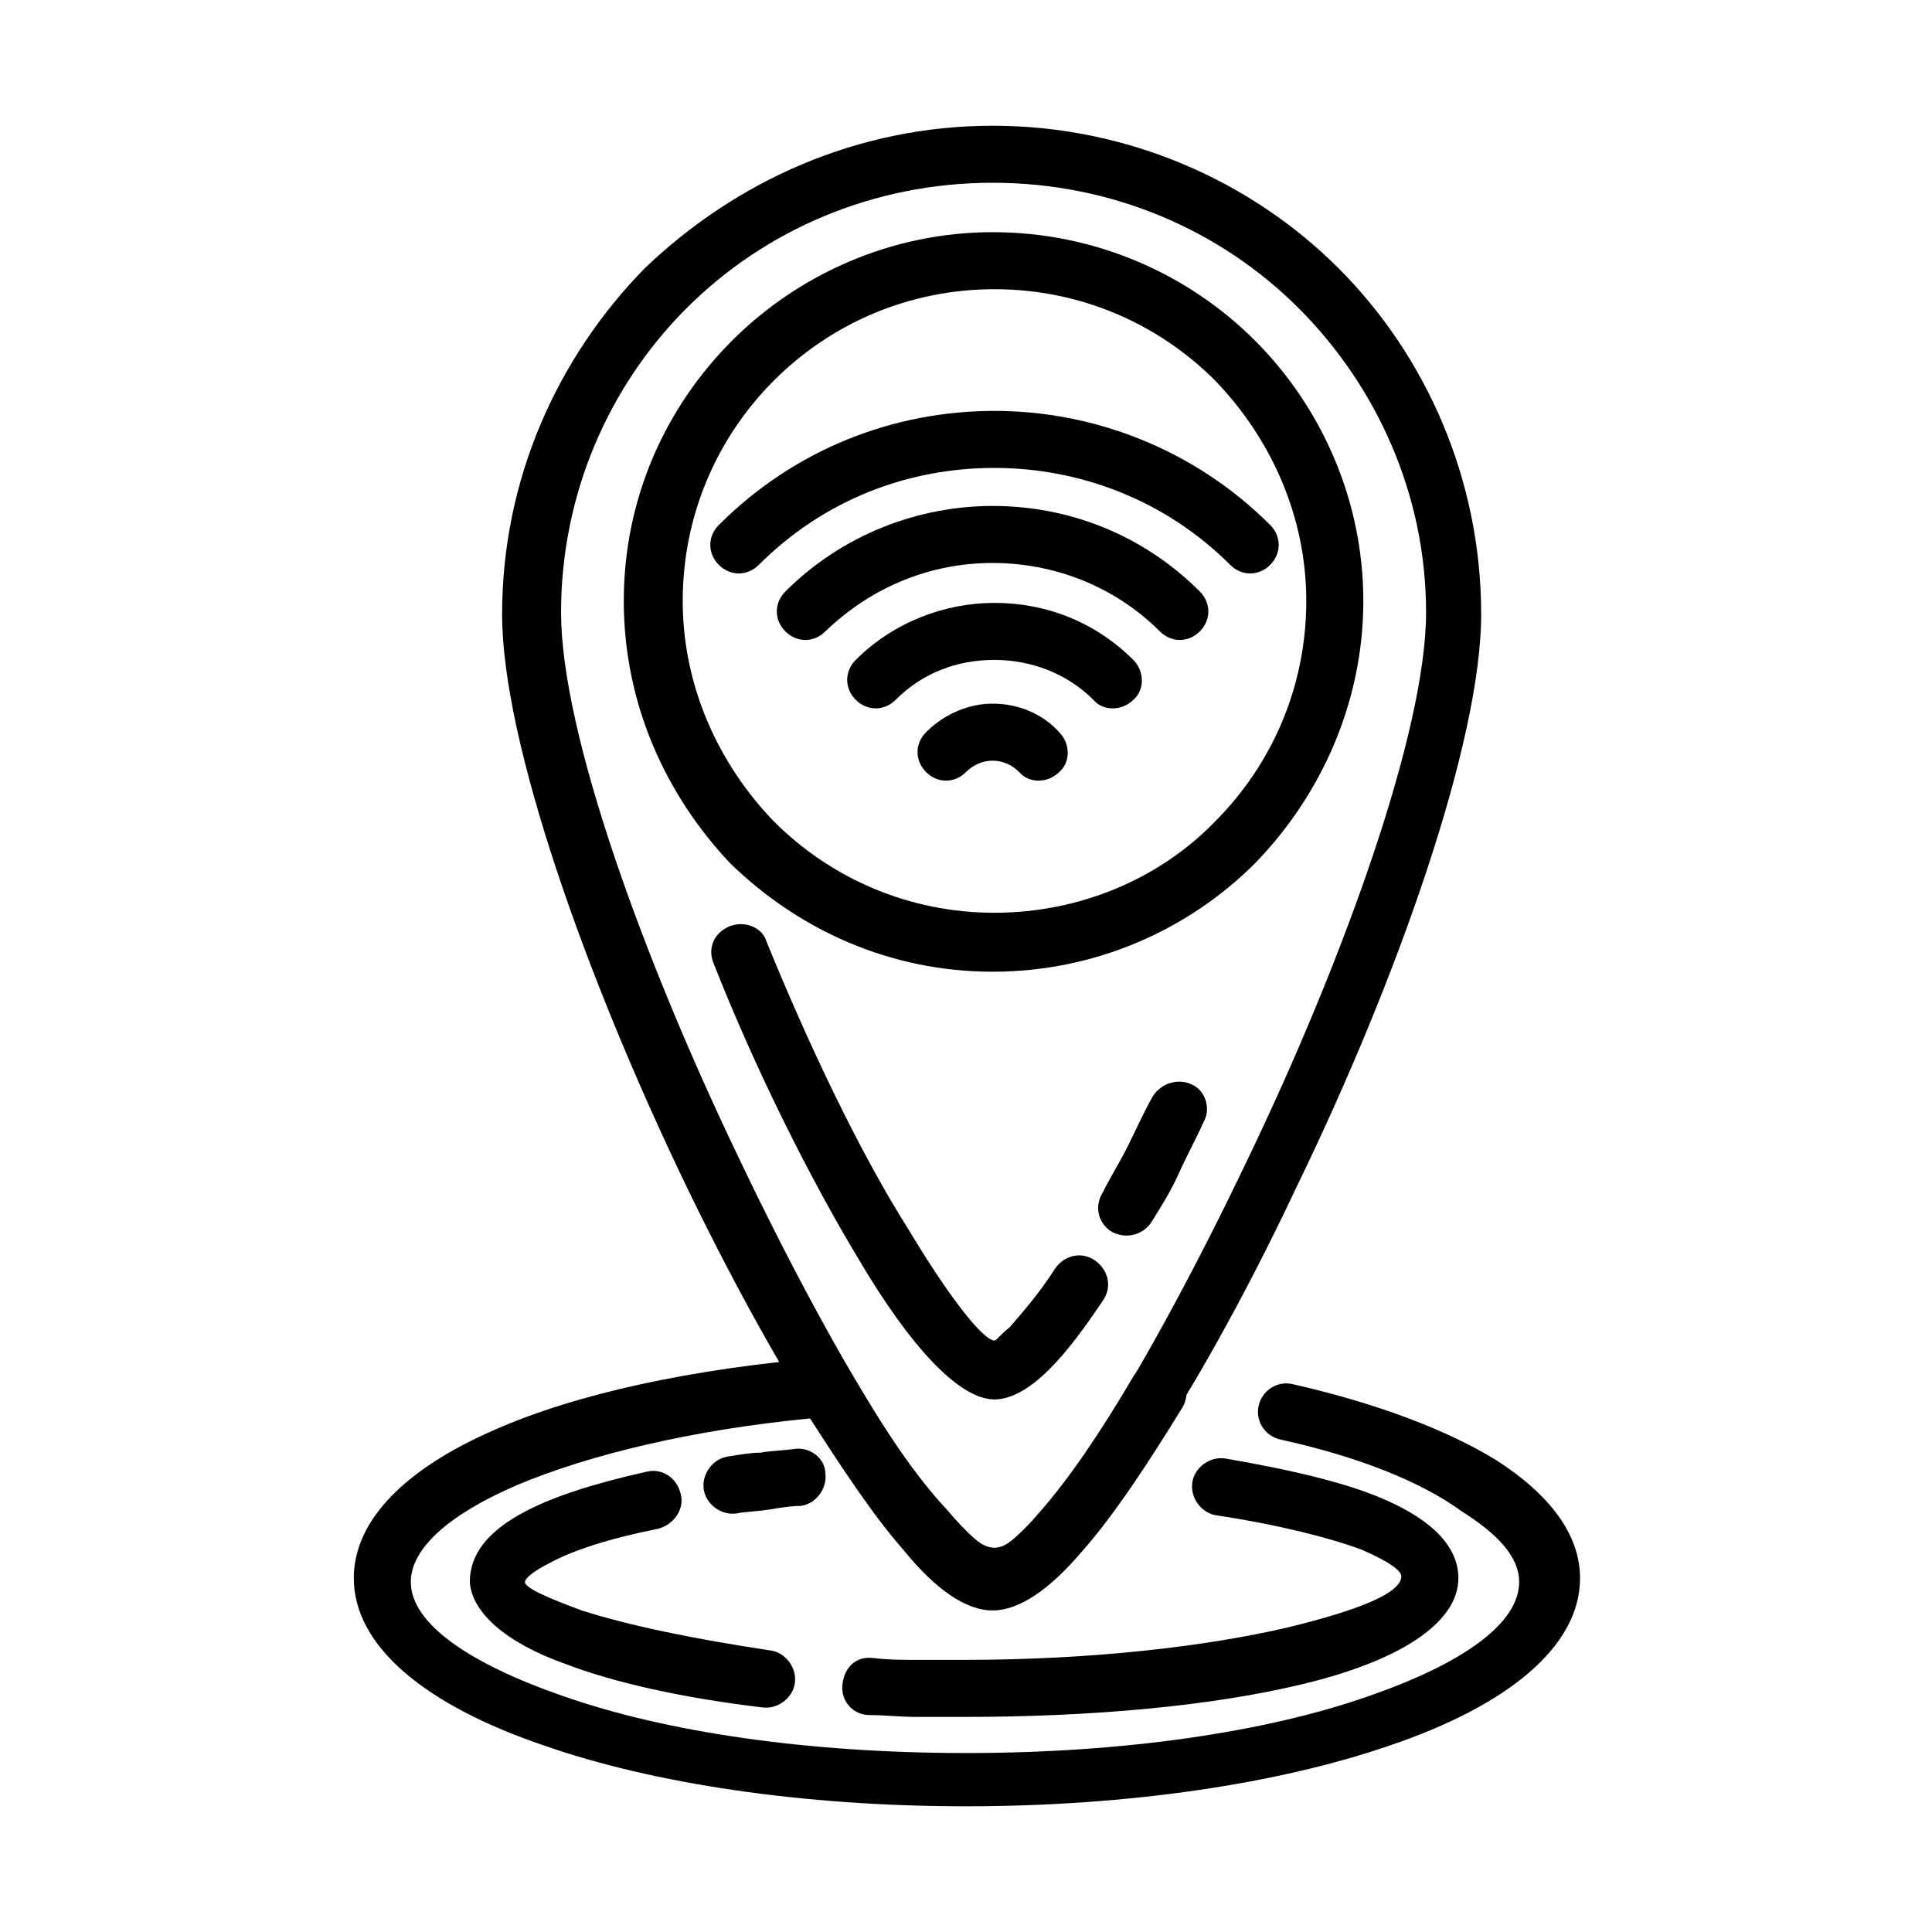 <?xml version="1.0" encoding="UTF-8"?>
<!-- Uploaded to: ICON Repo, www.svgrepo.com, Generator: ICON Repo Mixer Tools -->
<svg fill="#000000" width="800px" height="800px" version="1.1" viewBox="144 144 512 512" xmlns="http://www.w3.org/2000/svg">
 <g>
  <path d="m483.13 525.45c-4.031-1.008-6.551-5.039-5.543-9.07 1.008-4.031 5.039-6.551 9.07-5.543 22.168 5.039 40.809 12.09 53.906 20.152 14.105 9.07 22.168 19.648 22.168 31.234 0 18.137-19.145 33.754-50.383 44.336-29.219 10.082-69.023 16.129-112.35 16.129-43.328 0-83.129-6.047-111.85-16.121-31.234-10.578-50.383-26.199-50.383-44.336 0-15.617 14.105-29.223 37.281-39.297 21.664-9.574 51.891-16.121 87.16-19.145l4.535-0.504 2.519 4.031c9.07 15.617 17.633 28.215 25.695 36.777 5.543 6.551 10.078 10.578 12.594 10.578 2.016 0 6.551-3.527 12.09-10.078 7.559-8.566 16.121-21.16 24.688-35.77 2.016-3.527 6.551-5.039 10.578-2.519 3.527 2.016 4.535 7.055 2.519 10.578-9.574 15.617-18.641 29.223-26.703 38.289-8.566 10.078-16.625 15.617-23.68 15.617s-15.113-5.543-23.68-16.121c-7.559-8.566-15.617-20.656-24.688-34.762-31.234 3.023-58.441 9.574-77.586 17.633-17.633 7.559-28.215 16.625-28.215 25.695 0 11.082 15.617 21.664 40.305 30.23 27.207 9.574 64.992 15.113 106.81 15.113 41.816 0 79.602-5.543 106.81-15.113 24.688-8.566 39.801-19.145 39.801-30.23 0-6.551-5.543-12.594-15.113-18.641-11.078-8.059-27.703-14.609-48.359-19.145z"/>
  <path d="m407.05 177.32c35.77 0 68.52 14.609 91.691 37.785 23.176 23.176 37.785 55.922 37.785 91.691 0 33.754-22.168 96.73-48.871 151.65-28.207 59.953-62.469 111.34-80.605 111.34s-52.395-51.891-81.113-111.34c-26.703-55.418-48.871-117.89-48.871-151.65 0-35.77 14.609-68.016 37.785-91.691 24.188-23.172 56.43-37.781 92.199-37.781zm81.113 48.363c-20.656-20.656-49.375-33.25-81.113-33.25s-60.457 12.594-81.113 33.25-33.25 49.375-33.25 80.609c0 31.738 21.664 91.691 47.359 145.1 26.199 54.914 55.418 102.78 67.512 102.78 11.586 0 40.809-47.863 67.008-102.78 25.695-53.402 47.359-113.86 47.359-145.1-0.004-31.234-13.105-59.953-33.762-80.609z"/>
  <path d="m407.05 205.53c27.207 0 51.891 11.082 69.527 28.719 17.633 17.633 28.719 42.32 28.719 69.023-0.004 26.699-11.086 51.387-28.719 69.523-17.633 17.633-42.32 28.719-69.527 28.719s-51.387-11.082-69.527-28.719c-17.125-18.137-28.211-42.32-28.211-69.527s11.082-51.387 28.719-69.023c17.633-17.629 42.32-28.715 69.02-28.715zm58.945 39.297c-15.113-15.113-35.77-24.184-58.441-24.184-22.672 0-43.328 9.07-58.441 24.184s-24.184 35.77-24.184 58.441 9.574 43.328 24.184 58.441c15.113 15.113 35.77 24.184 58.441 24.184 22.672 0 43.832-9.07 58.441-24.184 15.113-15.113 24.184-35.77 24.184-58.441s-9.57-43.324-24.184-58.441z"/>
  <path d="m400 348.61c-3.023 3.023-7.559 3.023-10.578 0-3.023-3.023-3.023-7.559 0-10.578 5.039-5.039 11.586-7.559 17.633-7.559 6.551 0 13.098 2.519 17.633 7.559 3.023 3.023 3.023 8.062 0 10.578-3.023 3.023-8.062 3.023-10.578 0-2.016-2.016-4.535-3.023-7.055-3.023-2.523 0-5.039 1.008-7.055 3.023z"/>
  <path d="m381.36 329.46c-3.023 3.023-7.559 3.023-10.578 0-3.023-3.023-3.023-7.559 0-10.578 10.078-10.078 23.68-15.113 36.777-15.113 13.602 0 26.703 5.039 36.777 15.113 3.023 3.023 3.023 8.062 0 10.578-3.023 3.023-8.062 3.023-10.578 0-7.055-7.055-16.625-10.578-26.199-10.578-10.078 0-19.148 3.523-26.199 10.578z"/>
  <path d="m362.71 311.33c-3.023 3.023-7.559 3.023-10.578 0-3.023-3.023-3.023-7.559 0-10.578 15.113-15.113 35.266-22.672 54.914-22.672 20.152 0 39.801 7.559 54.914 22.672 3.023 3.023 3.023 7.559 0 10.578-3.023 3.023-7.559 3.023-10.578 0-12.09-12.09-28.215-18.137-44.336-18.137-16.121 0-31.738 6.047-44.336 18.137z"/>
  <path d="m345.08 293.7c-3.023 3.023-7.559 3.023-10.578 0-3.023-3.023-3.023-7.559 0-10.578 20.152-20.152 46.352-30.23 73.051-30.23 26.199 0 52.898 10.078 73.051 30.23 3.023 3.023 3.023 7.559 0 10.578-3.023 3.023-7.559 3.023-10.578 0-17.129-17.129-39.801-25.695-62.473-25.695-23.176 0-45.344 8.566-62.473 25.695z"/>
  <path d="m449.37 434.76c2.016-3.527 6.551-5.039 10.078-3.527 4.031 1.512 5.543 6.551 3.527 10.078-2.016 4.535-4.535 9.07-6.551 13.602-2.016 4.535-4.535 8.566-7.055 12.594-2.016 3.527-6.551 5.039-10.578 3.023-3.527-2.016-5.039-6.551-2.519-10.578 2.016-4.031 4.535-8.062 6.551-12.09 2.012-4.035 4.027-8.566 6.547-13.102zm-25.695 45.344c2.519-3.527 7.055-4.535 10.578-2.016 3.527 2.519 4.535 7.055 2.016 10.578-5.039 7.559-9.574 13.602-14.105 18.137-5.039 5.039-10.078 8.062-14.609 8.062-9.574 0-22.672-14.609-35.77-36.777-13.098-21.664-27.711-50.883-38.793-79.098-1.512-4.031 0.504-8.062 4.535-9.574s8.566 0.504 9.574 4.031c11.082 27.207 24.688 55.922 37.785 76.578 10.578 17.633 19.648 29.223 22.672 29.223 0.504 0 1.512-1.512 4.031-3.527 3.019-3.527 7.555-8.566 12.086-15.617z"/>
  <path d="m466.5 545.6c-4.031-0.504-7.055-4.535-6.551-8.566 0.504-4.031 4.535-7.055 8.566-6.551 17.633 3.023 32.746 6.551 42.824 11.082 12.594 5.543 19.145 12.594 19.145 20.656 0 12.09-16.121 22.168-41.816 28.215-23.176 5.543-54.41 8.566-89.176 8.566h-12.594c-4.535 0-8.566-0.504-12.594-0.504-4.031 0-7.559-3.527-7.055-8.062s3.527-7.559 8.062-7.055c4.031 0.504 8.062 0.504 12.09 0.504h12.09c33.754 0 63.984-3.527 85.648-8.566 18.641-4.535 30.23-9.07 30.23-13.602 0-1.512-3.527-4.031-10.578-7.055-8.062-3.016-21.664-6.543-38.293-9.062zm-118.39 35.773c4.031 0.504 7.055 4.535 6.551 8.566s-4.535 7.055-8.566 6.551c-21.16-2.519-39.297-6.551-52.395-11.586-15.617-5.543-24.688-13.602-25.191-21.664 0-7.559 5.039-13.602 14.609-18.641 7.559-4.031 18.641-7.559 32.242-10.578 4.031-1.008 8.062 1.512 9.07 6.047 1.008 4.031-2.016 8.062-6.047 9.07-12.594 2.519-22.168 5.543-28.719 9.07-4.031 2.016-6.551 4.031-6.551 5.039 0 1.512 5.543 4.031 15.113 7.559 12.602 4.016 29.73 7.543 49.883 10.566zm-9.066-36.277c-4.031 0.504-8.062-2.519-8.566-6.551s2.519-8.062 6.551-8.566c3.023-0.504 6.047-1.008 8.566-1.008 2.519-0.504 5.543-0.504 9.07-1.008 4.031-0.504 8.062 2.519 8.062 6.551 0.504 4.031-2.519 8.062-6.551 8.566-2.519 0-5.543 0.504-8.566 1.008-3.531 0.508-6.051 0.508-8.566 1.008z"/>
 </g>
</svg>